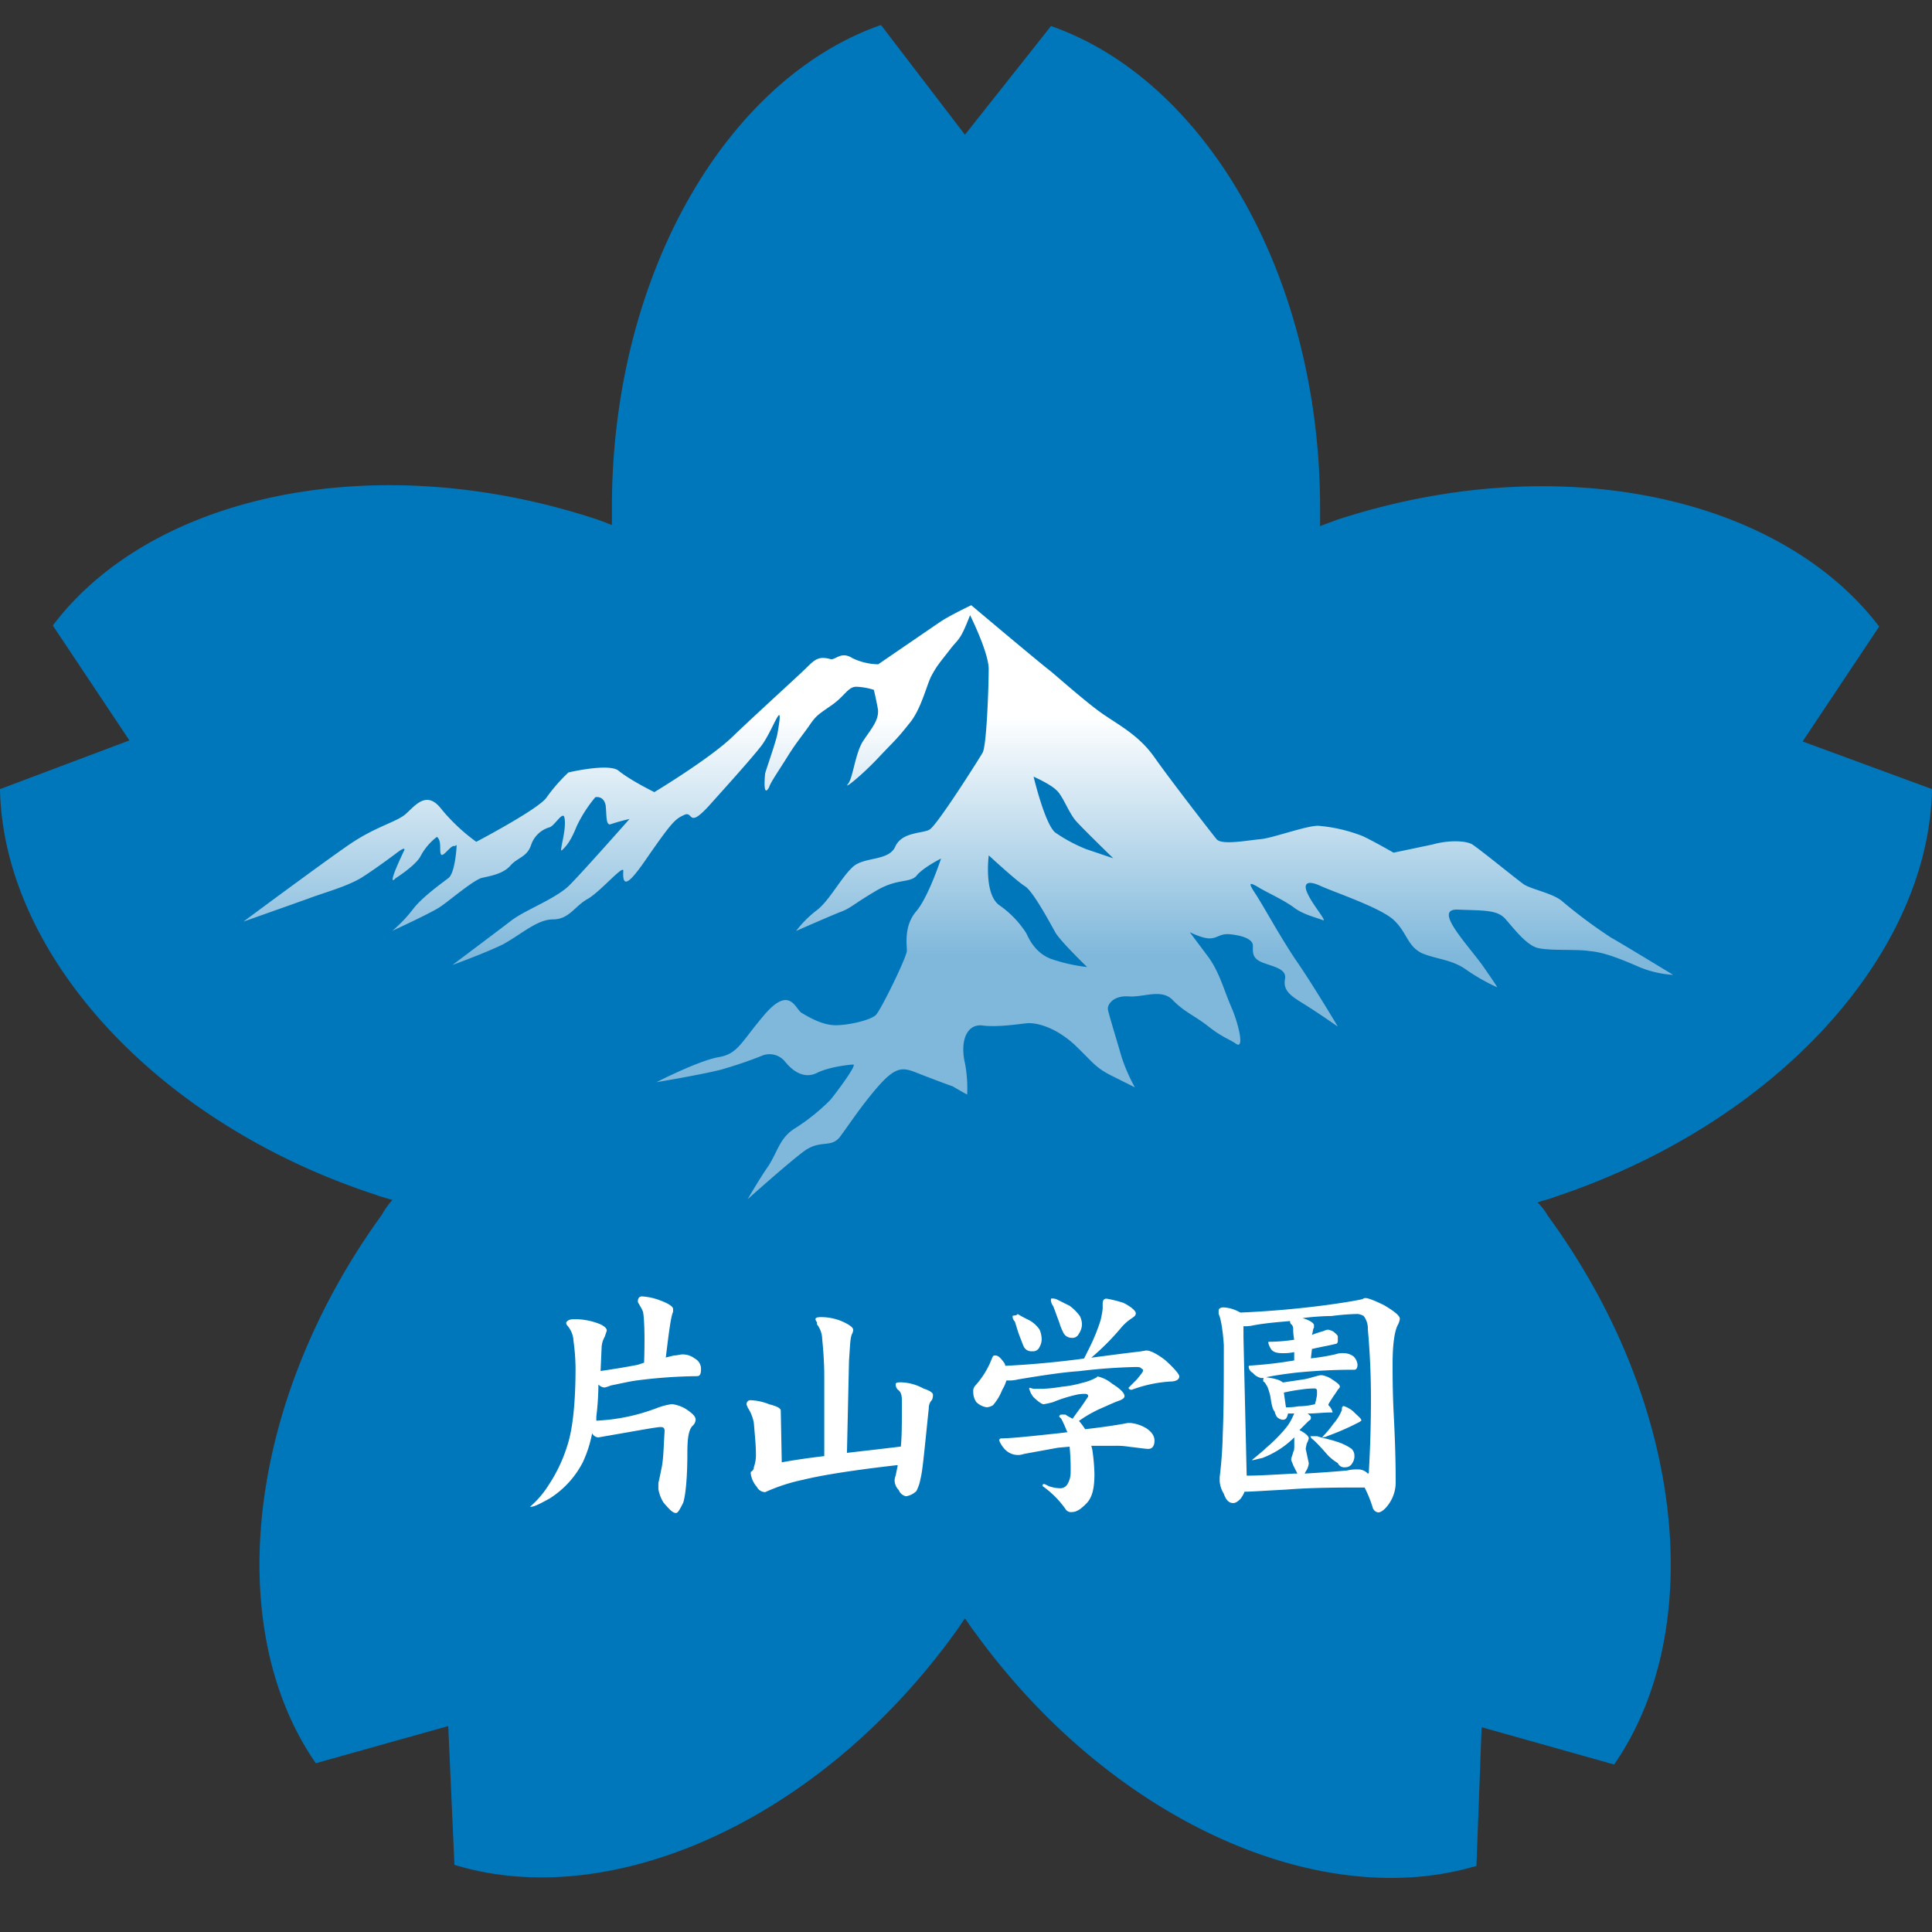 <svg xmlns="http://www.w3.org/2000/svg" xmlns:xlink="http://www.w3.org/1999/xlink" viewBox="0 0 500 500"><rect x="0" y="0" width="500" height="500" fill="#333333" stroke="none"/><defs><linearGradient id="a" x1="-1619.27" y1="1303.54" x2="-1619.27" y2="1572.36" gradientTransform="translate(617.83 -114.53) scale(0.23)" gradientUnits="userSpaceOnUse"><stop offset="0" stop-color="#fff"/><stop offset="1" stop-color="#80b8db"/></linearGradient></defs><title></title><path d="M500,204.22l-33.49-12.33,19.82-29.74c-25.72-33.76-83.06-46.36-140.4-27.6-1.34.53-2.95,1.07-4.29,1.61V131.6C341.64,71.31,311.9,20.67,272,6.74L249.73,34.87,228,6.47C188.1,20.4,158.36,71,158.36,131.33v4.56c-1.34-.54-2.68-1.07-4.29-1.61-57.34-18.76-114.95-6.16-140.4,27.6l19.82,29.74L0,204.22c.8,42.33,39.92,86.28,97.27,105,1.34.54,2.68.81,4.28,1.34a19.66,19.66,0,0,0-2.68,3.76c-35.37,48.76-41.26,107.18-17.14,142L116,446.71l1.61,35.91C158.09,495,212,471.37,247.32,422.33c.8-1.07,1.61-2.41,2.41-3.48.81,1.07,1.61,2.41,2.68,3.75,35.37,48.77,89.23,72.35,129.69,60.29L383.44,447l34.3,9.65c24.11-34.84,18.49-93.25-17.15-142a17.05,17.05,0,0,0-2.68-3.48c1.61-.54,2.95-.8,4.29-1.34C460.34,290.5,499.2,246.55,500,204.22Z" fill="#07b"/><path d="M118.17,218.69c0,1.34-.54,7.5-2.15,8.57-1.34,1.07-6.7,4.82-9.11,8a36.8,36.8,0,0,1-5.36,5.63s9.92-4.56,12.33-6.17,8.31-6.7,10.72-7.5c2.41-.54,5.63-1.07,7.5-3.21s4.29-2.15,5.36-5.36a7.07,7.07,0,0,1,4.82-4.56c1.34-.53,3.22-4,3.75-2.68.81,3.22-1.6,9.65-.53,8.58s2.14-2.15,3.75-6.17a35,35,0,0,1,4.82-7.5s2.15-.54,2.68,2.14c.27,2.42,0,5.36,1.34,4.83a49.31,49.31,0,0,1,4.83-1.34s-12.06,13.66-15.55,17.15-11.52,6.43-15,9.11-15.27,11.52-15.27,11.52,8.3-3,13.13-5.36c4.82-2.68,8.84-6.43,12.86-6.43,4.28,0,5.62-3.48,9.11-5.36,3.21-1.88,9.11-8.84,9.11-7.23-.27,4.55,1.34,3.75,6.43-3.76,6.16-8.84,7-9.64,9.38-10.71s.8,3.75,6.43-2.42c2.14-2.41,10.18-11.25,13.13-15,3.21-3.75,6.43-14.47,4.55-3.75-.27,1.87-2.94,9.38-3.21,10.45-.54,5.89.53,4.55,1.07,3.48.27-1.07,2.68-4.55,4.82-8s4-5.62,5.63-8,2.14-2.68,5.63-5.09,4.28-4.82,6.43-4.82a17,17,0,0,1,4.55.8s.54,2.15,1.07,5.09c.27,2.68-1.6,4.83-3.75,8s-2.68,9.65-4,11.26,3.22-1.88,7.77-6.7,4.83-4.83,8-8.84c3.22-3.76,4.56-10.19,5.9-12.6s1.61-2.68,4.55-6.43c2.41-3.21,2.68-2.14,5.36-9.11,0,0,4.82,9.65,4.82,13.93,0,4.56-.53,20.1-1.6,21.71-1.07,1.87-11.79,18.76-13.67,19.83-1.61,1.07-7,.53-8.84,4.28-1.61,4-8,2.68-11,5.36s-6.16,8.85-9.38,11.26a28.52,28.52,0,0,0-5.35,5.36s8.57-3.76,11.25-4.83c2.95-1.07,3.22-1.87,9.11-5.36,5.63-3.48,8.84-2.14,10.72-4,1.61-2.14,6.43-4.55,6.43-4.55s-3.22,9.91-6.43,13.67-2.41,8.57-2.41,10.18-6.7,15.27-8,16.61-7,2.68-10.45,2.68-7-2.14-8.84-3.22c-1.61-1.07-3-7-9.38.27-6.43,7.51-7,10.45-12.33,11.26-5.36,1.07-15.81,6.43-15.81,6.43s11.26-1.88,16.62-3.22a111.35,111.35,0,0,0,11-3.75,5.15,5.15,0,0,1,5.63,1.61c2.14,2.68,5.09,4.55,8.3,2.95s8.58-2.15,9.38-2.15c1.07,0-4.55,7.5-5.89,9.11a51.9,51.9,0,0,1-9.38,7.51c-3.75,2.41-4.29,5.89-6.7,9.64-2.41,3.48-5.36,8.58-5.36,8.58s10.18-9.11,14.47-12.33,7-.8,9.38-3.75c2.41-3.22,5.89-8.58,10.18-13.4s6.16-4.55,9.11-3.48c2.68,1.07,8.31,3.21,9.92,3.75,1.34.8,3.75,2.14,3.75,2.14a34.94,34.94,0,0,0-.54-8c-1.34-5.62.27-10.18,4.29-9.91,3.75.54,9.11-.27,11.52-.54s7.24.81,12.33,5.36c4.82,4.56,5.36,5.9,9.38,8l6.43,3.22a44.69,44.69,0,0,1-3.49-8c-1.07-3.75-3.21-10.72-3.48-12.06s1.34-3.75,5.36-3.48,8.57-2.15,11.52,1.07c3.22,3.21,5.36,3.75,9.11,6.7s5.36,3.21,7.24,4.55c2.14,1.34.53-5.36-1.34-9.64s-3-8.85-5.9-12.86l-4.82-6.44s3.21,1.61,5.09,1.61c2.14,0,2.68-1.34,5.36-1.07s5.89,1.07,5.89,3c0,1.61-.27,3.21,2.41,4.28s6.44,1.61,5.9,4.29c-.54,2.95,1.34,4.29,4.82,6.43s8.85,5.9,8.85,5.9-6.7-11.26-11-17.42c-4.29-6.43-8.31-13.93-10.45-17.15s-1.07-2.68,1.61-1.07c2.94,1.61,6.43,3.22,8.84,5.09,2.41,1.61,4.82,2.14,7,2.95,1.6.8-2.42-3.75-3.76-6.7-1.34-2.68-.26-3.75,3.22-2.14s15.54,5.62,19,8.84,3.49,6.7,7.24,8.57c3.75,1.61,7.77,1.61,11.52,4.29a51.12,51.12,0,0,0,8,4.56s.54.53-3.75-5.63c-4.29-5.9-12.86-14.74-6.43-14.47,6.7.27,10.18,0,12.32,2.41s5.36,6.7,8.31,7.5c3.22.81,10.18.27,13.4.81,3.21.27,6.43,1.34,12.06,3.75a27,27,0,0,0,9.64,2.41s-13.66-8.31-16.08-9.65a128,128,0,0,1-12.59-9.37c-2.41-2.15-8.57-3.22-10.18-4.56-1.88-1.34-10.72-8.57-13.13-10.18-1.88-1.07-6.43-1.07-10.18,0-3.75.8-10.19,2.14-10.19,2.14s-5.62-3.21-8-4.29a40.39,40.39,0,0,0-11.53-2.67c-3.21,0-11.79,3.21-15,3.48s-9.92,1.61-11.26,0-12.32-15.81-16.07-21.17-8.58-8-12.6-10.72c-3.75-2.41-10.71-8.57-14.2-11.52-3.48-2.68-20.63-17.15-20.63-17.15s-5.63,2.68-8,4.29-16.08,11-16.08,11a16,16,0,0,1-6.69-1.6c-2.95-1.88-4.29.53-5.63.26-3-.8-4,0-6.16,2.15s-13.4,12.32-19.3,18S169.35,205,169.35,205s-6.17-3-9.38-5.63c-2.68-1.87-12.86.54-12.86.54a44,44,0,0,0-5.63,6.43c-1.88,2.95-18.22,11.52-18.22,11.52a48.38,48.38,0,0,1-9.11-8.57c-3.75-4.83-6.7-.81-9.11,1.34s-7.77,3.21-14.74,8S63,238.51,63,238.51s9.11-3.21,16.61-5.89C83.87,231,90,229.4,93.78,227s9.11-6.43,9.11-6.43,2.42-1.87,1.61-.27c-4.82,10.19-2.14,7-2.14,7s5.09-3.21,6.43-5.63a15.12,15.12,0,0,1,4.29-5.09c1.34,1.07.53,3.75,1.07,4.56s2.68-2.68,3.48-2.15M272,248.16c-4.29-1.61-5.89-5.63-6.43-6.7a25.75,25.75,0,0,0-7-7.23c-4-2.95-2.68-12.86-2.68-12.86s7.24,6.69,9.38,8,6.7,9.92,7.77,11.79c1.08,2.15,8.31,9.11,8.31,9.11A44,44,0,0,1,272,248.16Zm9.11-28.4a40.64,40.64,0,0,1-8-4.29c-2.68-2.14-5.62-14.47-5.62-14.47s4.28,1.88,5.89,3.48c1.61,1.34,3.22,5.9,5.09,8s9.65,9.65,9.65,9.65Z" fill="url(#a)"/><path d="M149,341.41a17.11,17.11,0,0,1,6.43,1.34c1.07.53,1.61,1.07,1.61,1.61l-.54,1.6a6.1,6.1,0,0,0-.8,2.68l-.27,6.17q5.63-.81,9.65-1.61l1.61-.54c.26-7.5,0-11.79-.27-13.13a8.72,8.72,0,0,0-.81-1.6c-.26-.54-.53-.81-.53-1.08,0-1.07.53-1.34,1.07-1.34a15.47,15.47,0,0,1,4.82,1.08c2.15.8,3.22,1.6,3.22,2.14v.8c-.54,1.07-1.07,5.09-1.88,11.79l2.15-.53c.8,0,1.61-.27,2.14-.27a5.2,5.2,0,0,1,3.22,1.07,3,3,0,0,1,1.6,2.68c0,1.34-.26,1.88-1.07,1.88a131.13,131.13,0,0,0-15.27,1.07c-2.14.27-4.29.8-7,1.34a9.86,9.86,0,0,1-1.61.53,2.28,2.28,0,0,1-1.6-.8,71.8,71.8,0,0,1-.54,8.31v1.07a50.1,50.1,0,0,0,15.54-3.22,18.52,18.52,0,0,1,4-1.07,9.11,9.11,0,0,1,3.75,1.34c1.61,1.07,2.41,1.88,2.41,2.68a2.3,2.3,0,0,1-.8,1.61c-1.07,1.07-1.34,3.48-1.34,7,0,7-.54,11.26-1.07,12.87-.8,1.6-1.34,2.68-1.88,2.68-.8,0-1.6-.81-3.21-2.68a9.59,9.59,0,0,1-1.34-3.49v-1.6c.27-1.08.53-2.42.8-3.76.54-2.41.54-5.62.81-9.64,0-.81-.27-1.07-1.08-1.07-1.07,0-6.69,1.07-16.07,2.68a1.93,1.93,0,0,1-1.61-1.08,31.28,31.28,0,0,1-2.41,7.51,24.15,24.15,0,0,1-8.58,9.37c-2.41,1.34-4,2.15-4.82,2.15h-.27a24.44,24.44,0,0,0,4.83-5.63,39.26,39.26,0,0,0,4.82-10.18c1.34-4,2.14-10.72,2.14-20.1a54,54,0,0,0-.53-7,6.45,6.45,0,0,0-1.61-4,1,1,0,0,1-.27-.81C147.11,341.41,147.91,341.41,149,341.41Z" fill="#fff"/><path d="M212.49,340.87a13.74,13.74,0,0,1,5.36,1.07c1.87.81,2.94,1.61,2.94,2.15a2.07,2.07,0,0,1-.26,1.07c-.54,1.07-.54,3.48-.81,7L219.19,376,231,374.63l2.14-.26c.27-2.68.27-6.43.27-11.79,0-1.61-.27-2.41-1.07-2.95a2,2,0,0,1-.54-1.34c0-.54.54-.54,1.61-.54a13,13,0,0,1,5.62,1.61c1.61.54,2.42,1.07,2.42,1.61a2.9,2.9,0,0,1-.27,1.34,3,3,0,0,0-.81,2.14c-1.07,10.18-1.6,16.35-2.14,18.22a10.87,10.87,0,0,1-1.07,3.22,5,5,0,0,1-2.68,1.34,2.57,2.57,0,0,1-1.88-1.61,3.6,3.6,0,0,1-1.07-2.68,4.16,4.16,0,0,1,.27-1.07l.54-2.68h-.27c-11.79,1.34-19.83,2.68-24.12,3.75a46.83,46.83,0,0,0-9.91,3.22,2.41,2.41,0,0,1-2.15-1.34,6.47,6.47,0,0,1-1.6-3.49c0-.26,0-.53.26-.53.54-.54.54-.81.54-1.07a9.3,9.3,0,0,0,.54-3.49c0-2.14-.27-4.82-.54-8a10.57,10.57,0,0,0-1.61-4c0-.26-.27-.53-.27-.8a1,1,0,0,1,1.08-1.07,14.4,14.4,0,0,1,4.82,1.07c2.14.54,2.95,1.07,2.95,1.61l.26,13.4c2.95-.54,6.44-1.08,11-1.61V356.15c0-3.49-.27-7-.54-9.65a6.35,6.35,0,0,0-1.34-3.75v-.54C210.61,341.14,211.15,340.87,212.49,340.87Z" fill="#fff"/><path d="M262.06,340.6a1.73,1.73,0,0,0,.53,1.34c.27.54.54,1.88,1.34,4,.54,1.34.81,2.15,1.08,2.68a2.16,2.16,0,0,0,2.14,1.08,1.78,1.78,0,0,0,1.87-1.08,3.94,3.94,0,0,0,.54-2.41,6.25,6.25,0,0,0-.54-2.14,7.92,7.92,0,0,0-2.67-2.41,30,30,0,0,1-3-1.61c-.27.53-.81.27-1.34.53Zm9.91-4.28a2.64,2.64,0,0,0,.54,1.61c.27.53.8,2.14,1.61,4.28a16.47,16.47,0,0,0,1.07,2.68,2.37,2.37,0,0,0,2.14,1.34,1.8,1.8,0,0,0,1.88-1.07,4.36,4.36,0,0,0,.8-2.41,5,5,0,0,0-.54-2.15,12.24,12.24,0,0,0-2.67-2.67l-3.22-1.61a2.9,2.9,0,0,0-1.34-.27C272,336.05,272,336.05,272,336.32Zm13.4,1.07v1.34a23.94,23.94,0,0,1-.54,2.95,48.74,48.74,0,0,1-2.68,6.7l-1.6,3.21c-8,1.07-14.74,1.61-20.37,1.88a2.1,2.1,0,0,0-.53-1.08c-.81-1.07-1.34-1.6-2.15-1.6-.53,0-.53.26-.8.8a22.52,22.52,0,0,1-4.29,7,2,2,0,0,0-.53,1.61,4.46,4.46,0,0,0,.8,2.67,5,5,0,0,0,2.68,1.34,3.82,3.82,0,0,0,1.61-.53,13.33,13.33,0,0,0,2.41-4,9.79,9.79,0,0,0,1.07-2.41h.8a8.58,8.58,0,0,0,2.15-.27c6.43-1.07,11.79-1.88,15.81-2.14a145.67,145.67,0,0,1,14.73-1.08c.54,0,1.08,0,1.34.27s.54.27.54.54c0,.53-.54,1.07-1.61,2.41l-2.14,2.14c0,.27.27.54.8.54a34.9,34.9,0,0,1,9.92-2.14c1.6,0,2.41-.54,2.41-1.34,0-.54-1.34-2.15-3.75-4.29-2.15-1.61-3.75-2.41-4.83-2.41l-1.6.27c-4.56.53-8.58,1.07-12.6,1.6a63.8,63.8,0,0,0,7.51-7.5,12.72,12.72,0,0,1,2.94-2.68c.81-.54,1.07-.8,1.07-1.34s-1.07-1.61-3.21-2.68a32,32,0,0,0-4.29-1.07C285.64,336.05,285.37,336.59,285.37,337.39Zm-19,22a5.25,5.25,0,0,0,1.07,2.15c1.07,1.07,2.14,1.87,2.68,1.87a22,22,0,0,0,2.41-.54A37.06,37.06,0,0,1,278.4,361a9.17,9.17,0,0,1,2.41-.27c.54,0,.81.27.81.54a.8.8,0,0,1-.27.53c-1.34,2.15-2.68,3.75-3.75,5.36a15.2,15.2,0,0,1-1.88-1.07h-1.07a.57.57,0,0,0-.53.54l.53.53a25.93,25.93,0,0,1,1.34,2.95l.27.54-2.14.26c-7.51.81-12.6,1.34-15,1.34a.58.58,0,0,0-.54.54,7.54,7.54,0,0,0,1.34,2.14,4.67,4.67,0,0,0,3.22,1.61,4.55,4.55,0,0,0,1.88-.27l8.84-1.61,2.95-.26a57.62,57.62,0,0,1,.26,7,5.9,5.9,0,0,1-.8,2.68,2.16,2.16,0,0,1-2.14,1.07,9.37,9.37,0,0,1-2.68-.53l-1.08-.54c-.53,0-.53,0-.53.54a24.41,24.41,0,0,1,5.89,5.89,1.63,1.63,0,0,0,1.61.81c1.34,0,2.41-.81,3.75-2.15,1.61-1.6,2.15-4,2.15-7.77a51.92,51.92,0,0,0-.54-6.16l-.27-1.07h6.17a20.23,20.23,0,0,1,3.75.27c2.41.26,4,.53,4.82.53,1.07,0,1.61-.8,1.61-2.14,0-1.07-.54-2.14-2.15-3.22a10,10,0,0,0-4-1.34h-.8c-2.68.54-6.43,1.08-11,1.61a14.7,14.7,0,0,0-1.6-2.14h0a32.6,32.6,0,0,1,5.62-3.22c1.88-.8,3.49-1.61,5.09-2.14.54-.27,1.08-.54,1.08-1.07,0-.81-1.08-1.88-3.22-3.22a8.81,8.81,0,0,0-3.75-1.87l-.27.26a13,13,0,0,1-3.48,1.34,29.81,29.81,0,0,1-5.63,1.08,38.84,38.84,0,0,1-4.82.53h-2.41C266.35,359.09,266.35,359.09,266.35,359.36Z" fill="#fff"/><path d="M321.81,346.23v-3h.27a9.47,9.47,0,0,0,2.41-.26c2.95-.54,6.16-.81,9.38-1.08a1,1,0,0,0,.27.81,1.37,1.37,0,0,1,.53,1.07,15.81,15.81,0,0,0,.27,2.95,44.17,44.17,0,0,1-6.43.53c-.27,0-.27,0-.27.27a4.43,4.43,0,0,0,.54,1.34c.53,1.07,1.61,1.34,3.21,1.34a13,13,0,0,0,2.95-.27v2.15a107.85,107.85,0,0,1-11.52,1.34.26.26,0,0,0-.27.26,1.93,1.93,0,0,0,1.07,1.61,3.89,3.89,0,0,0,2.15,1.34,4.66,4.66,0,0,0,1.6-.27c2.68-.53,4.83-.8,7-1.07a144.9,144.9,0,0,1,15.54-.8c.54,0,.81-.54.81-1.34a3.31,3.31,0,0,0-1.08-2.15,4.33,4.33,0,0,0-2.41-.8,5.19,5.19,0,0,0-2.14.27,55.27,55.27,0,0,1-6.43,1.07l.27-2.41c2.14-.54,4-.8,6.16-1.34.27,0,.54-.27.54-.8V346c0-.53-.54-.8-1.08-1.34a4.62,4.62,0,0,0-1.34-.53,2,2,0,0,0-1.07.27c-.8.26-1.87.53-3.21,1.07.26-.81.26-1.61.53-1.88V343c0-.54-.8-1.08-2.14-1.61l-.81-.27a65.64,65.64,0,0,1,7.51-.54,63.07,63.07,0,0,1,6.7-.53,3.88,3.88,0,0,1,1.6.53,5.34,5.34,0,0,1,1.08,3.49c.53,5.89.8,11.79.8,18,0,7.77-.27,13.93-.54,18.76,0,.27,0,.53-.26.53a3.46,3.46,0,0,0-2.68-1.07,10,10,0,0,0-2.68.27c-2.95.27-6.43.54-11,.8l.27-.53a4.35,4.35,0,0,0,.8-2.15l-.8-3.75.27-1.34a4.62,4.62,0,0,0,.53-1.34c0-.53-.8-1.34-2.41-2.14l1.34-1.34,1.07-1.07c.54-.27.54-.54.54-.81,0-.53-.27-.53-.81-1.07,2.15,0,4-.27,5.9-.27h.54a3.37,3.37,0,0,0-1.08-1.87v-.27h0c1.08-1.87,2.15-3.21,2.42-3.75.26-.27.53-.54.53-.8,0-.54-.8-1.08-2.41-2.15a7.44,7.44,0,0,0-2.14-.8h-.54c-1.34.27-2.68.8-4.29,1.07l-5.36.8a4.44,4.44,0,0,0-1.6-.8,13.88,13.88,0,0,0-2.95-.54c-.54,0-.54.27-.54,1.08.54.26.54.53,1.07,1.34a16.12,16.12,0,0,1,.81,2.68c.27,1.87.53,3.21,1.07,3.75a4.63,4.63,0,0,0,.54,1.34,2.32,2.32,0,0,0,1.6.8c.81,0,1.08-.54,1.34-1.61h1.61l-.27.54a13.39,13.39,0,0,1-2.14,3.48,40.57,40.57,0,0,1-4.82,4.82c-.81.81-2.15,1.88-3.76,3.22h.27c.27,0,1.07-.27,2.41-.54a23.58,23.58,0,0,0,8.31-5.35v1.87c0,.8,0,1.61-.27,1.88-.26,1.07-.53,1.6-.53,1.87,0,.54.27.81.53,1.61l1.07,2.14h-.8c-5.09.27-9.11.54-12.32.54Zm-6.43-7v.81c.54,1.07,1.07,4,1.34,8,0,9.11,0,16.88-.27,23a110.58,110.58,0,0,1-.8,11.26v1.07a7.31,7.31,0,0,0,1.07,3.21c.54,1.61,1.34,2.41,2.41,2.41.54,0,1.07-.26,1.88-1.07a6.88,6.88,0,0,0,1.07-1.87c1.87,0,5.36-.27,10.72-.54,6.7-.54,13.66-.54,20.36-.54a32.06,32.06,0,0,1,2.15,5.36,1.76,1.76,0,0,0,1.34,1.08c.8,0,1.87-.81,2.94-2.42a9.64,9.64,0,0,0,1.61-5.35c0-2.15,0-8.31-.54-18.23-.26-5.62-.26-9.64-.26-12.32,0-5.36.53-8.58,1.34-10.18a4,4,0,0,0,.53-1.61c0-.81-1.34-1.88-4-3.48-2.68-1.34-4.28-1.88-4.82-1.88a1,1,0,0,0-.8.27c-2.42.53-5.9,1.07-9.92,1.61-8.3,1.07-15.54,1.6-21.7,1.87l-.54-.27a9.06,9.06,0,0,0-4-1.07C315.65,338.46,315.38,338.73,315.38,339.26Zm16.88,21.17a43.54,43.54,0,0,1,4.56-.8,22.41,22.41,0,0,1,3.48-.27.58.58,0,0,1,.54.54V361a17.14,17.14,0,0,1-.54,2.41,18.51,18.51,0,0,1-4.29.54,15.81,15.81,0,0,1-3.21.26Zm15,4.56a12.19,12.19,0,0,1-2.15,3.48,28.84,28.84,0,0,1-2.94,3.49h.26a2,2,0,0,0,1.08-.27,66.56,66.56,0,0,0,8-3.49,3.17,3.17,0,0,0,.81-.53c0-.54-.81-1.07-2.15-2.41a7.31,7.31,0,0,0-2.41-1.34C347.27,363.92,347.27,364.45,347.27,365Zm-8,7c0,.26.53.53,1.07,1.07s1.61,1.6,3.22,3.48a12.51,12.51,0,0,0,2.68,2.14,1.78,1.78,0,0,0,1.87,1.08,2,2,0,0,0,1.88-1.08,3.24,3.24,0,0,0,.53-2.14,2.34,2.34,0,0,0-.8-1.61,14.26,14.26,0,0,0-4-1.87c-1.61-.54-3.22-.81-4.82-1.34H339A.26.26,0,0,1,339.23,372Z" fill="#fff"/></svg>
